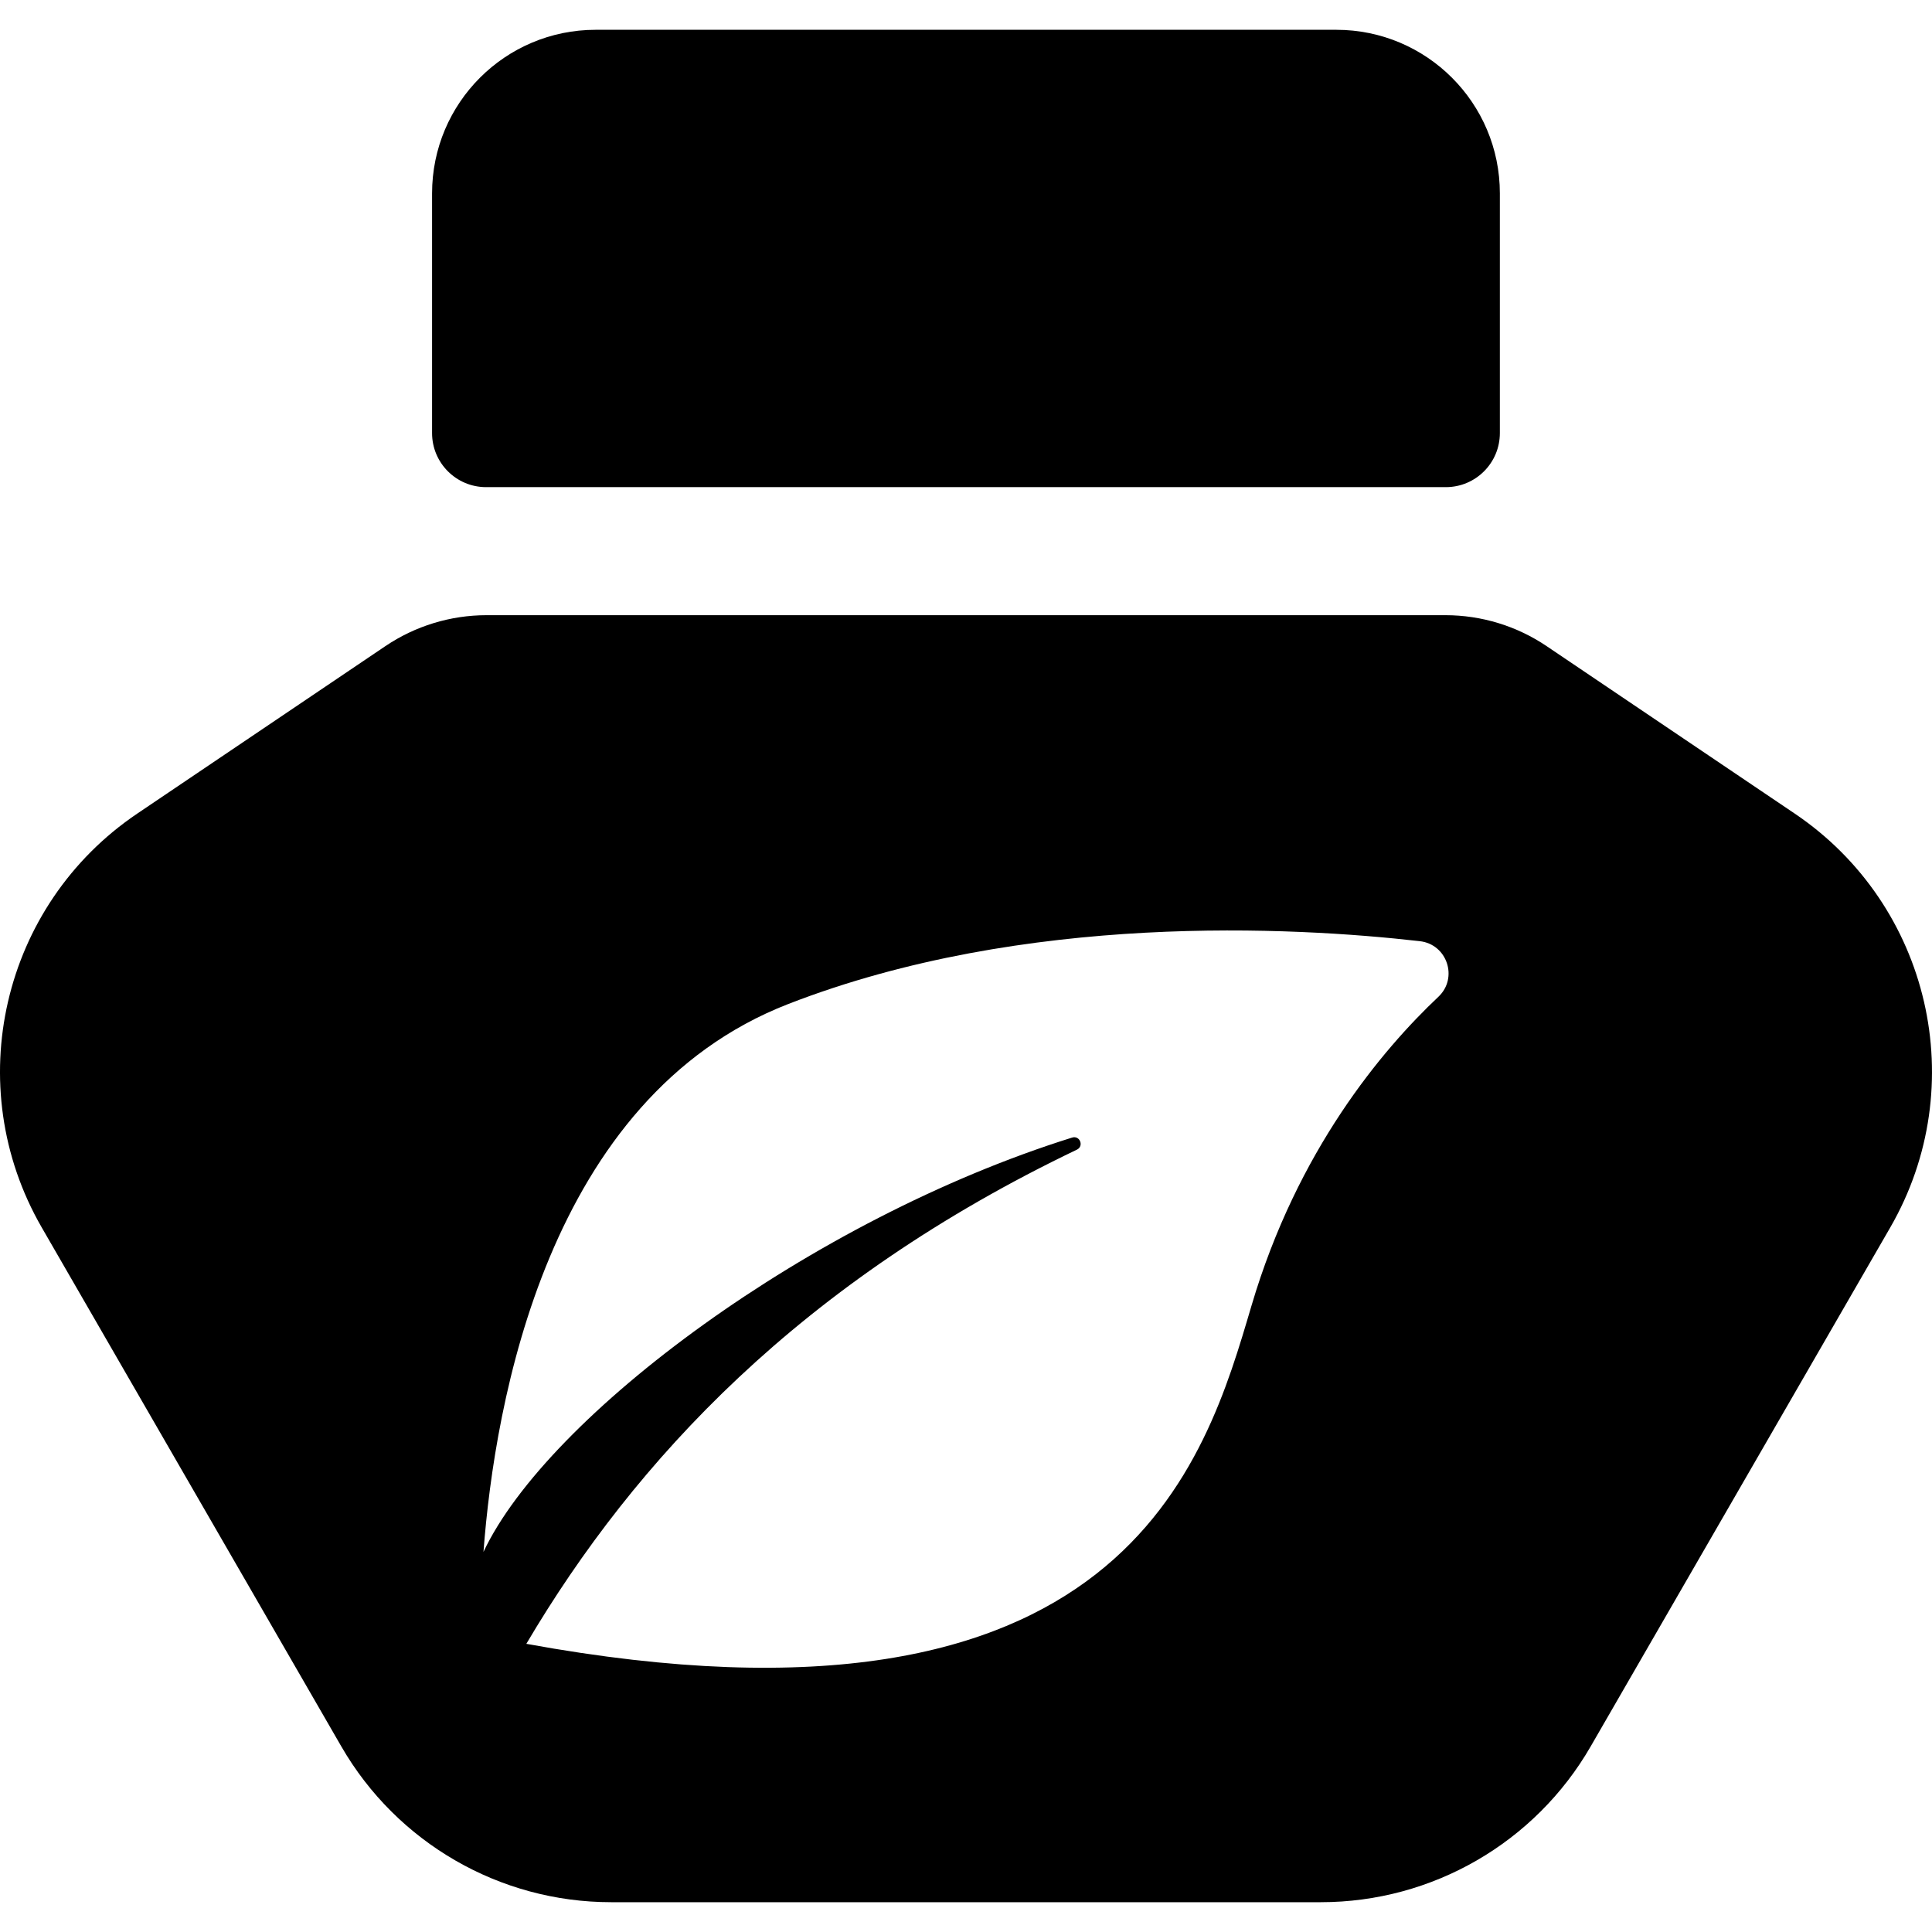 <?xml version="1.0" encoding="iso-8859-1"?>
<!-- Uploaded to: SVG Repo, www.svgrepo.com, Generator: SVG Repo Mixer Tools -->
<!DOCTYPE svg PUBLIC "-//W3C//DTD SVG 1.1//EN" "http://www.w3.org/Graphics/SVG/1.1/DTD/svg11.dtd">
<svg fill="#000000" height="800px" width="800px" version="1.1" id="Capa_1" xmlns="http://www.w3.org/2000/svg" xmlns:xlink="http://www.w3.org/1999/xlink" 
	 viewBox="0 0 466.481 466.481" xml:space="preserve">
<g id="XMLID_101_">
	<path id="XMLID_102_" d="M104.323,104.574c0,7.204,5.843,13.047,13.047,13.047h231.724c7.204,0,13.047-5.843,13.047-13.047V46.687
		c0-21.812-17.679-39.492-39.49-39.492H143.813c-21.81,0-39.49,17.68-39.49,39.492V104.574z"/>
	<path id="XMLID_103_" d="M433.33,196.435l-59.893-40.422c-7.212-4.872-15.729-7.475-24.438-7.475H117.481
		c-8.709,0-17.225,2.604-24.438,7.475L33.15,196.435c-32.741,22.09-42.811,65.738-23.07,99.942l72.327,125.294
		c13.43,23.277,38.266,37.614,65.139,37.614h171.386c26.875,0,51.71-14.336,65.139-37.614L456.4,296.378
		C476.142,262.173,466.071,218.525,433.33,196.435z M302.176,315.251c-11.128,37.612-30.694,108.053-175.094,81.649
		c26.247-44.434,66.403-87.465,132.934-119.315c1.766-0.846,0.717-3.503-1.152-2.918c-63.177,19.767-126.665,67.236-142.131,100.04
		c2.723-36.029,15.427-109.678,73.602-132.293c57.11-22.193,121.897-18.65,152.483-15.165c6.605,0.753,9.314,8.872,4.477,13.432
		C333.759,253.44,313.247,277.732,302.176,315.251z"/>
</g>
</svg>